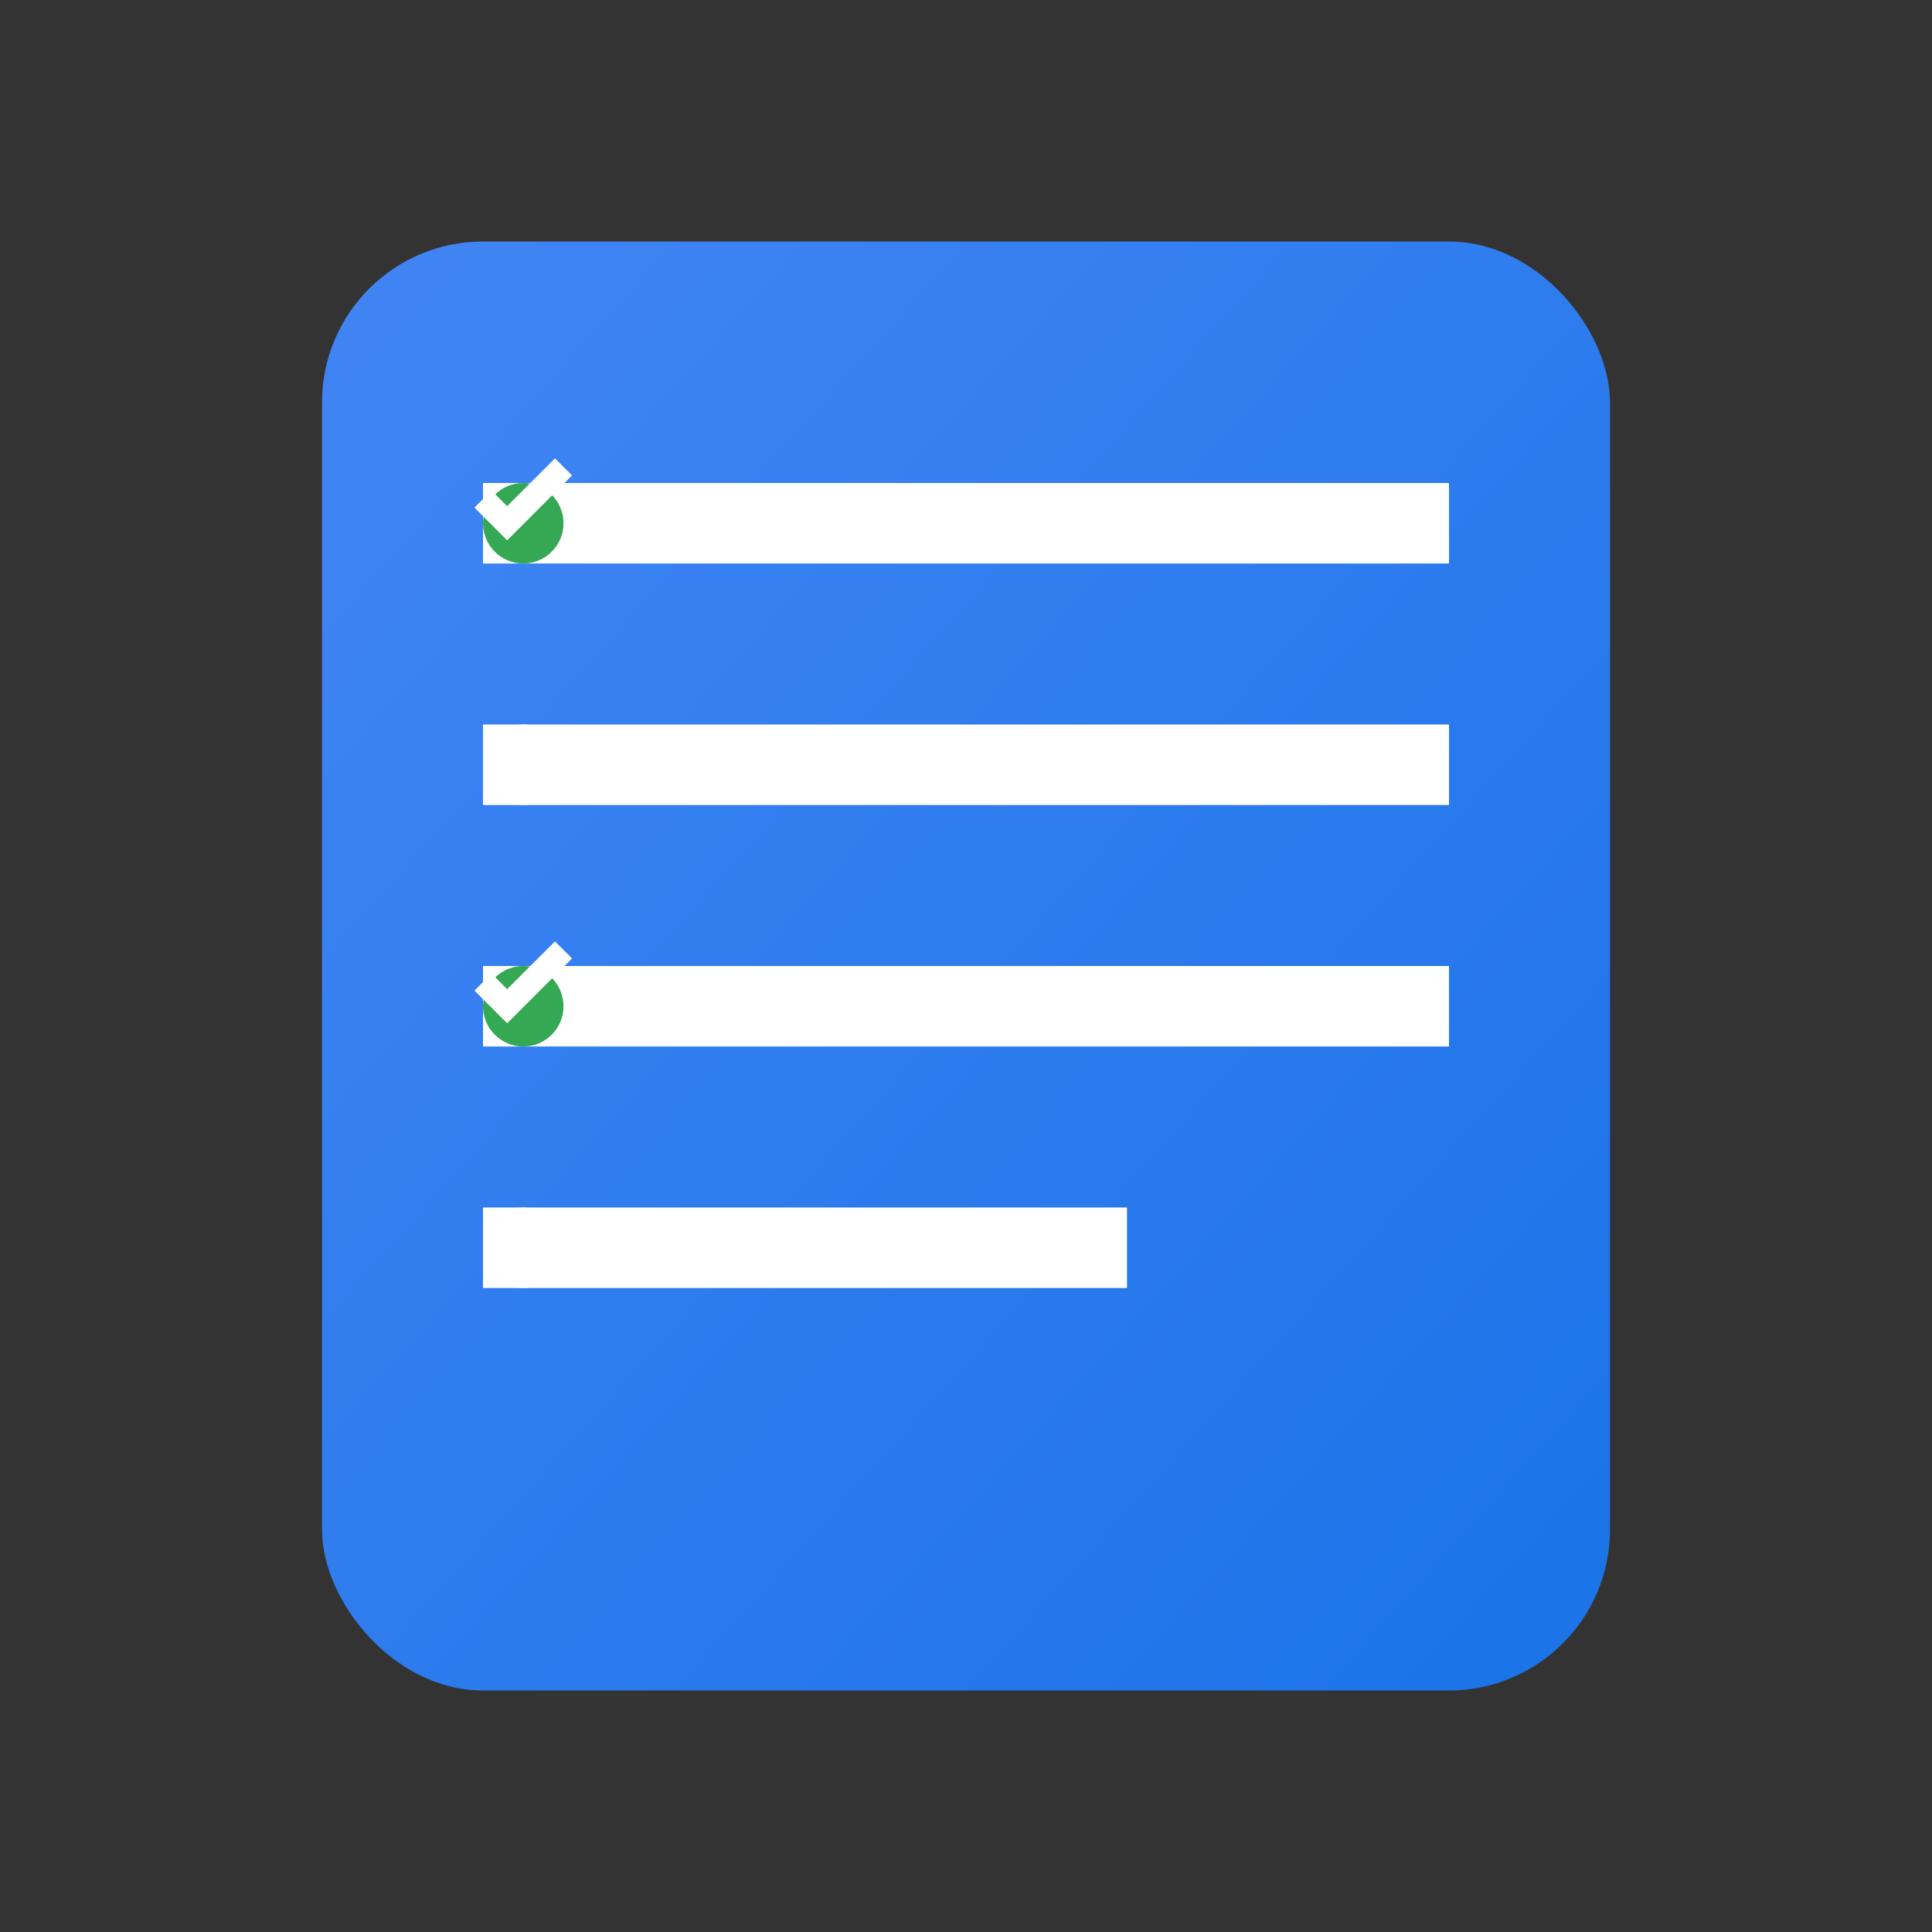 <?xml version="1.0" encoding="UTF-8"?>
<svg xmlns="http://www.w3.org/2000/svg" viewBox="0 0 24 24" width="24" height="24">
  <rect x="0" y="0" width="24" height="24" fill="#333333" stroke="none"/>
  <defs>
    <linearGradient id="gtasks-gradient" x1="0%" y1="0%" x2="100%" y2="100%">
      <stop offset="0%" style="stop-color:#4285f4;stop-opacity:1" />
      <stop offset="100%" style="stop-color:#1a73e8;stop-opacity:1" />
    </linearGradient>
  </defs>
  <rect x="4" y="3" width="16" height="18" rx="2" fill="url(#gtasks-gradient)"/>
  <rect x="6" y="6" width="12" height="1" fill="#ffffff"/>
  <rect x="6" y="9" width="12" height="1" fill="#ffffff"/>
  <rect x="6" y="12" width="12" height="1" fill="#ffffff"/>
  <rect x="6" y="15" width="8" height="1" fill="#ffffff"/>
  <circle cx="6.5" cy="6.5" r="0.5" fill="#34a853"/>
  <circle cx="6.5" cy="9.5" r="0.5" fill="#ffffff"/>
  <circle cx="6.5" cy="12.5" r="0.5" fill="#34a853"/>
  <circle cx="6.5" cy="15.5" r="0.5" fill="#ffffff"/>
  <path d="M6 6.2l0.3 0.3 0.7-0.7" stroke="#ffffff" stroke-width="0.3" fill="none"/>
  <path d="M6 12.2l0.3 0.3 0.7-0.7" stroke="#ffffff" stroke-width="0.3" fill="none"/>
</svg>